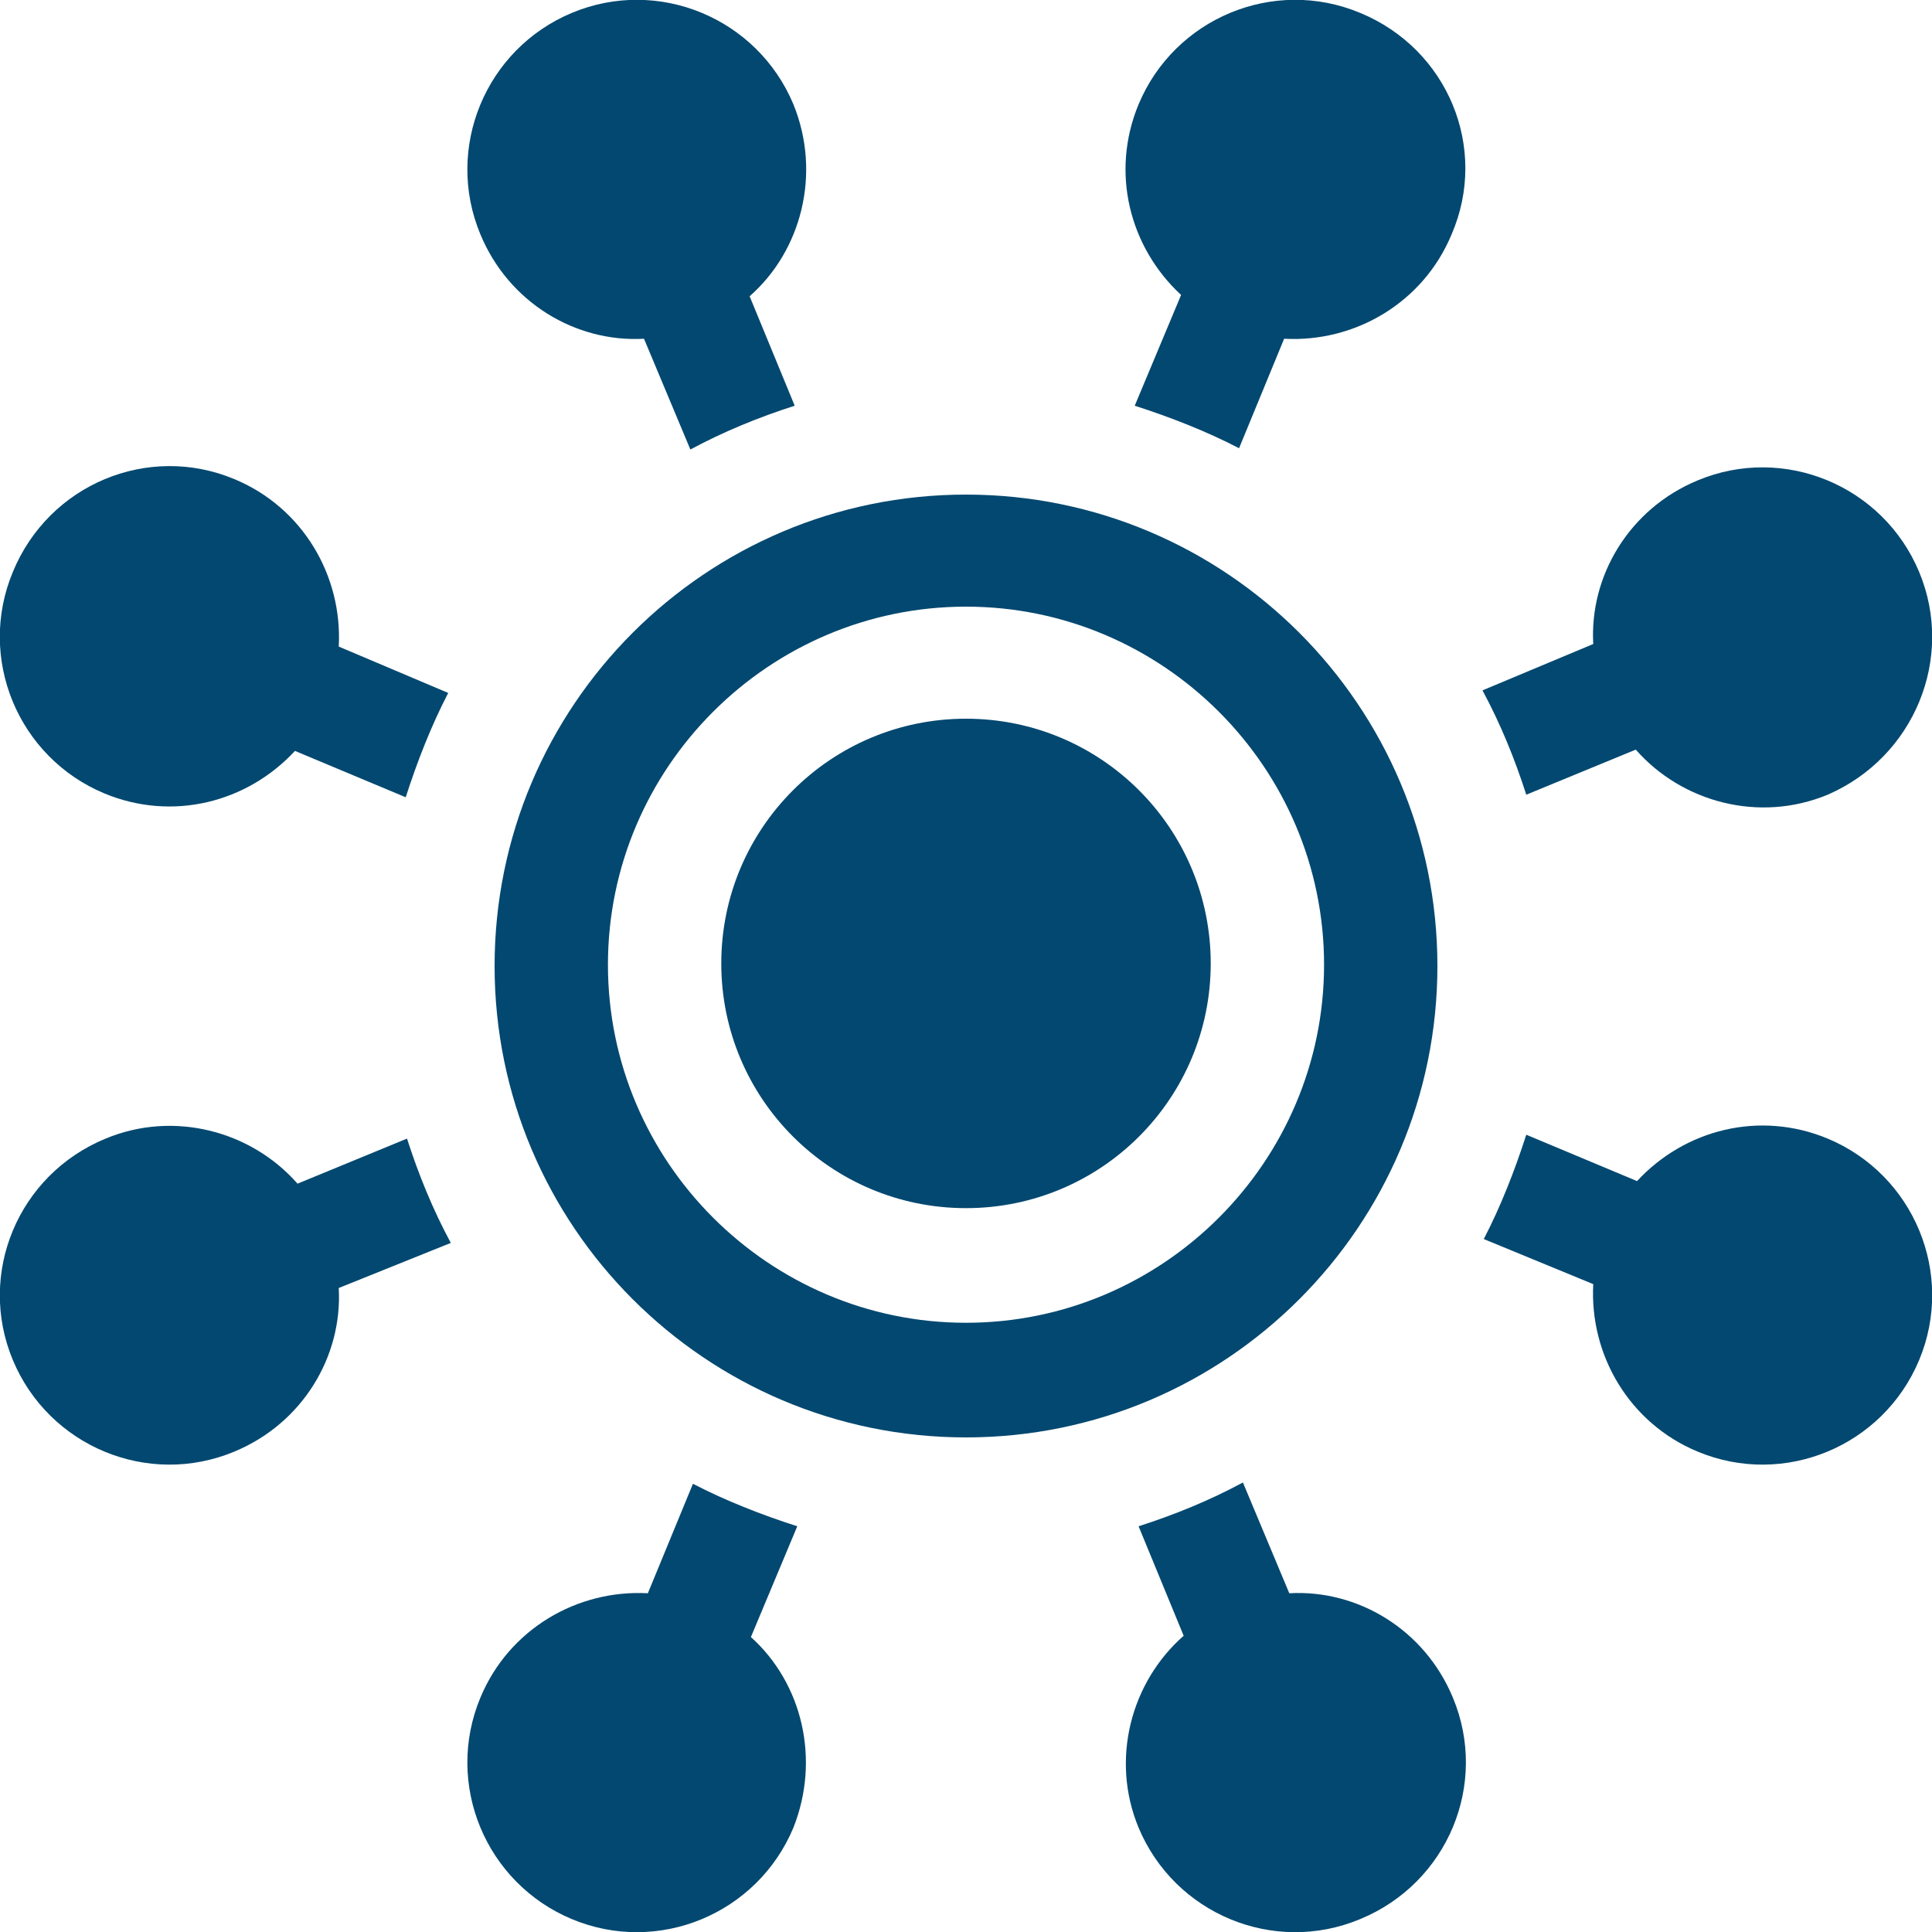 <?xml version="1.0" encoding="UTF-8"?>
<!-- Generator: Adobe Illustrator 26.5.0, SVG Export Plug-In . SVG Version: 6.00 Build 0)  -->
<svg xmlns="http://www.w3.org/2000/svg" xmlns:xlink="http://www.w3.org/1999/xlink" version="1.1" id="Capa_1" x="0px" y="0px" viewBox="0 0 150 150" style="enable-background:new 0 0 150 150;" xml:space="preserve">
<style type="text/css">
	.st0{fill:#034870;}
</style>
<g>
	<g>
		<path class="st0" d="M112.8,131.8c-2.2-5.3-7.4-8.4-12.7-8.1l-3.6-8.6c-2.6,1.4-5.3,2.5-8.1,3.4l3.5,8.5    c-4.1,3.6-5.7,9.6-3.5,14.9c2.8,6.7,10.5,9.9,17.2,7.1C112.4,146.2,115.6,138.5,112.8,131.8z"></path>
	</g>
</g>
<g>
	<g>
		<path class="st0" d="M61.6,8.1C58.8,1.4,51.1-1.8,44.4,1s-9.9,10.5-7.1,17.2c2.2,5.3,7.4,8.4,12.7,8.1l3.6,8.6    c2.6-1.4,5.3-2.5,8.1-3.4l-3.5-8.5C62.2,19.5,63.8,13.5,61.6,8.1z"></path>
	</g>
</g>
<g>
	<g>
		<path class="st0" d="M26.3,50.2c0.3-5.5-2.8-10.8-8.1-13C11.5,34.4,3.8,37.6,1,44.4c-2.8,6.7,0.4,14.4,7.1,17.2    c5.3,2.2,11.1,0.7,14.8-3.3l8.6,3.6c0.9-2.8,2-5.6,3.3-8.1L26.3,50.2z"></path>
	</g>
</g>
<g>
	<g>
		<path class="st0" d="M35,96.5c-1.4-2.6-2.5-5.3-3.4-8.1l-8.5,3.5c-3.6-4.1-9.6-5.7-14.9-3.5C1.4,91.2-1.8,98.9,1,105.6    c2.8,6.7,10.5,9.9,17.2,7.1c5.3-2.2,8.4-7.4,8.1-12.7L35,96.5z"></path>
	</g>
</g>
<g>
	<g>
		<path class="st0" d="M149,44.4c-2.8-6.7-10.5-9.9-17.2-7.1c-5.3,2.2-8.4,7.4-8.1,12.7l-8.6,3.6c1.4,2.6,2.5,5.3,3.4,8.1l8.5-3.5    c3.6,4.1,9.6,5.7,14.9,3.5C148.6,58.8,151.8,51.1,149,44.4z"></path>
	</g>
</g>
<g>
	<g>
		<path class="st0" d="M58.3,127.1l3.6-8.6c-2.8-0.9-5.6-2-8.1-3.3l-3.5,8.5c-5.5-0.3-10.8,2.8-13,8.1c-2.8,6.7,0.4,14.4,7.1,17.2    c6.7,2.8,14.4-0.4,17.2-7.1C63.7,136.6,62.3,130.7,58.3,127.1z"></path>
	</g>
</g>
<g>
	<g>
		<path class="st0" d="M105.6,1c-6.7-2.8-14.4,0.4-17.2,7.1c-2.2,5.3-0.7,11.1,3.3,14.8l-3.6,8.6c2.8,0.9,5.6,2,8.1,3.3l3.5-8.5    c5.5,0.3,10.8-2.8,13-8.1C115.6,11.5,112.4,3.8,105.6,1z"></path>
	</g>
</g>
<g>
	<g>
		<path class="st0" d="M141.9,88.4c-5.3-2.2-11.1-0.7-14.8,3.3l-8.6-3.6c-0.9,2.8-2,5.6-3.3,8.1l8.5,3.5c-0.3,5.5,2.8,10.8,8.1,13    c6.7,2.8,14.4-0.4,17.2-7.1C151.8,98.9,148.6,91.2,141.9,88.4z"></path>
	</g>
</g>
<g>
	<g>
		<path class="st0" d="M75,55.8c-10.5,0-19,8.5-19,19s8.5,19,19,19s19-8.5,19-19S85.5,55.8,75,55.8z"></path>
	</g>
</g>
<g>
	<g>
		<path class="st0" d="M75,38.4c-20.2,0-36.6,16.4-36.6,36.6s16.4,36.6,36.6,36.6s36.6-16.4,36.6-36.6S95.2,38.4,75,38.4z M75,102.7    c-15.3,0-27.8-12.5-27.8-27.8S59.7,47.1,75,47.1s27.8,12.5,27.8,27.8S90.3,102.7,75,102.7z"></path>
	</g>
</g>
</svg>
